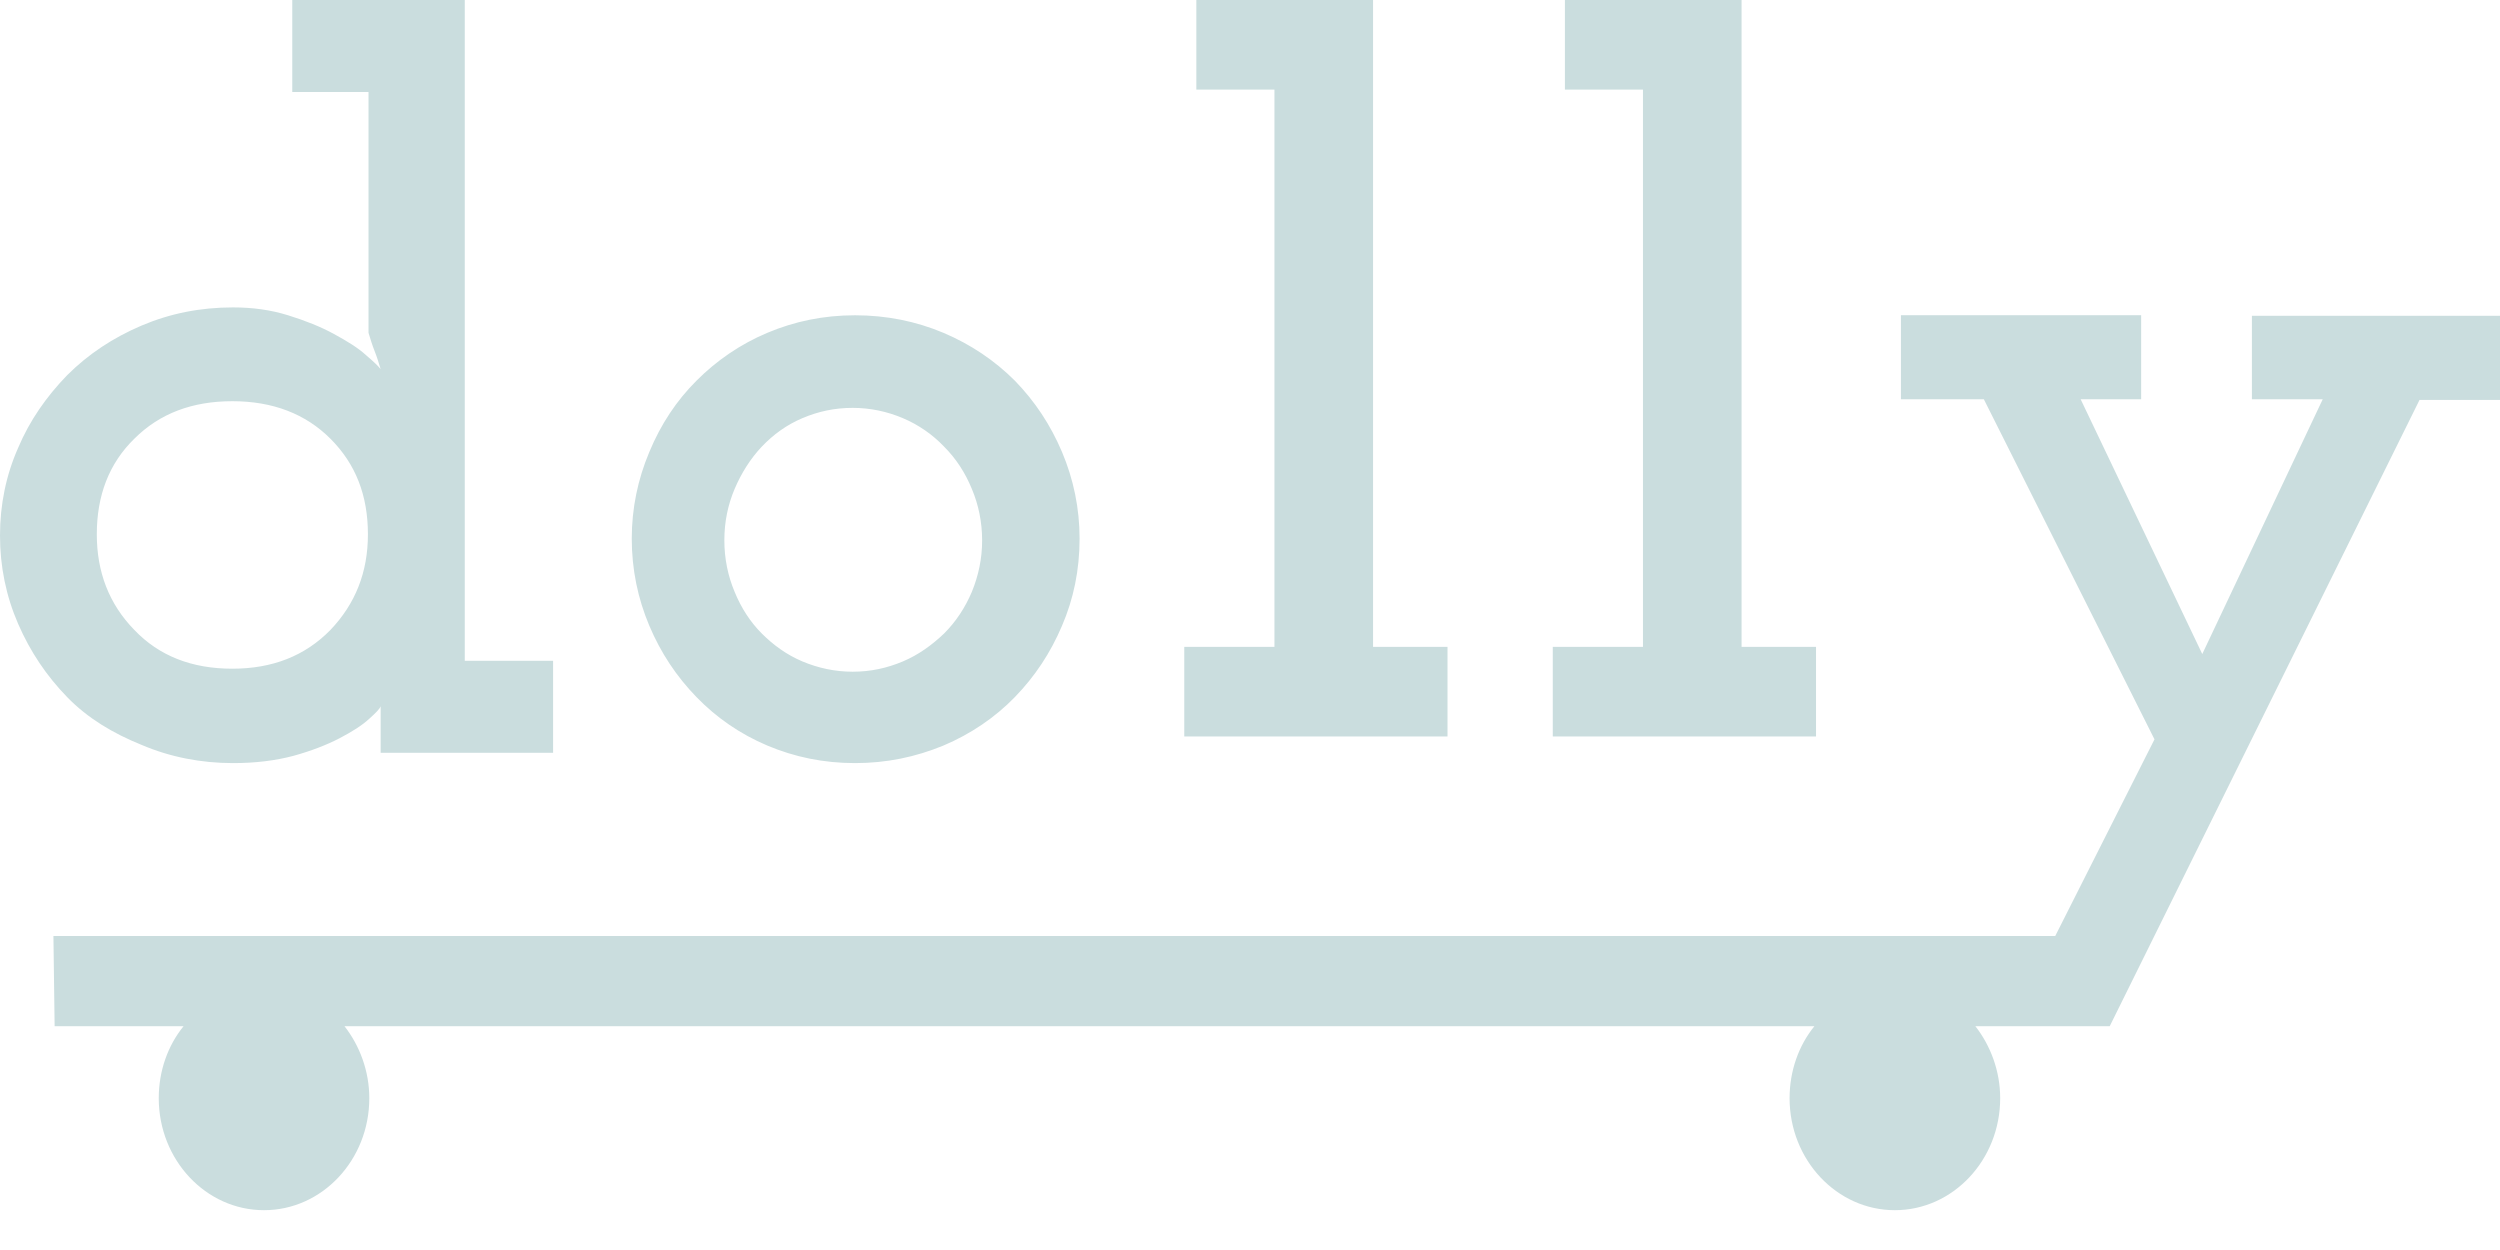 <svg width="54" height="27" viewBox="0 0 54 27" fill="none" xmlns="http://www.w3.org/2000/svg">
<path d="M3.429 23.721C3.429 23.133 3.625 22.584 3.965 22.166H7.441C7.768 22.584 7.977 23.133 7.977 23.721C7.977 25.055 6.958 26.14 5.703 26.14C4.448 26.14 3.429 25.055 3.429 23.721ZM38.655 23.721C38.655 23.133 38.851 22.584 39.191 22.166H42.668C42.995 22.584 43.204 23.133 43.204 23.721C43.204 25.055 42.184 26.14 40.929 26.14C39.675 26.14 38.655 25.055 38.655 23.721ZM48.628 6.821H54.001V8.638H52.262L45.57 22.166H1.18L1.154 20.218H44.393L46.537 15.97L42.851 8.624H41.06V6.808H46.249V8.624H44.942L47.569 14.127L50.171 8.624H48.641V6.821H48.628Z" fill="#CADDDE"/>
<path d="M3.059 16.09C3.673 16.352 4.34 16.483 5.032 16.483C5.516 16.483 5.947 16.43 6.339 16.326C6.719 16.221 7.058 16.09 7.333 15.947C7.607 15.803 7.816 15.672 7.973 15.528C8.117 15.398 8.209 15.306 8.222 15.254V16.26H11.947V14.274H10.039V0H6.313V1.987H7.96V7.189C7.999 7.32 8.039 7.45 8.091 7.581C8.143 7.712 8.182 7.843 8.222 7.973C8.182 7.921 8.078 7.816 7.908 7.673C7.738 7.516 7.503 7.372 7.215 7.215C6.928 7.058 6.601 6.928 6.222 6.81C5.843 6.692 5.451 6.64 5.032 6.64C4.327 6.64 3.673 6.771 3.059 7.032C2.444 7.294 1.908 7.647 1.451 8.104C1.006 8.562 0.64 9.084 0.392 9.673C0.131 10.261 0 10.901 0 11.568C0 12.235 0.131 12.875 0.392 13.476C0.654 14.078 1.006 14.6 1.451 15.058C1.895 15.515 2.444 15.842 3.059 16.09ZM2.902 9.476C3.451 8.928 4.157 8.666 5.019 8.666C5.895 8.666 6.601 8.941 7.137 9.476C7.686 10.025 7.947 10.705 7.947 11.542C7.947 12.365 7.673 13.045 7.137 13.607C6.588 14.169 5.882 14.444 5.019 14.444C4.144 14.444 3.438 14.169 2.902 13.607C2.353 13.045 2.091 12.352 2.091 11.542C2.091 10.705 2.353 10.012 2.902 9.476ZM15.045 15.058C15.476 15.502 15.986 15.855 16.574 16.104C17.162 16.352 17.79 16.483 18.469 16.483C19.149 16.483 19.776 16.352 20.378 16.104C20.966 15.855 21.489 15.502 21.92 15.058C22.352 14.613 22.691 14.104 22.94 13.515C23.188 12.94 23.319 12.313 23.319 11.633C23.319 10.98 23.188 10.352 22.94 9.764C22.691 9.176 22.352 8.666 21.92 8.222C21.489 7.79 20.966 7.437 20.378 7.189C19.79 6.941 19.149 6.81 18.469 6.81C17.79 6.81 17.162 6.941 16.574 7.189C15.986 7.437 15.476 7.79 15.045 8.222C14.613 8.653 14.274 9.163 14.025 9.764C13.777 10.352 13.646 10.98 13.646 11.633C13.646 12.3 13.777 12.927 14.025 13.515C14.274 14.104 14.613 14.613 15.045 15.058ZM15.868 10.561C16.012 10.222 16.208 9.908 16.456 9.646C16.705 9.385 16.992 9.176 17.332 9.032C17.672 8.888 18.025 8.81 18.417 8.81C18.796 8.81 19.162 8.888 19.502 9.032C19.842 9.176 20.142 9.385 20.391 9.646C20.652 9.908 20.848 10.209 20.992 10.561C21.136 10.901 21.214 11.28 21.214 11.672C21.214 12.065 21.136 12.431 20.992 12.784C20.848 13.123 20.652 13.424 20.391 13.685C20.129 13.934 19.842 14.143 19.502 14.287C19.162 14.43 18.809 14.509 18.417 14.509C18.038 14.509 17.672 14.43 17.332 14.287C16.992 14.143 16.705 13.934 16.456 13.685C16.208 13.437 16.012 13.136 15.868 12.784C15.724 12.444 15.646 12.065 15.646 11.672C15.646 11.267 15.724 10.901 15.868 10.561ZM31.266 13.973H29.658V0H25.841V1.935H27.528V13.973H25.58V15.907H31.266V13.973ZM39.226 13.973H37.618V0H33.802V1.935H35.488V13.973H33.54V15.907H39.226V13.973Z" fill="#CADDDE"/>
</svg>
